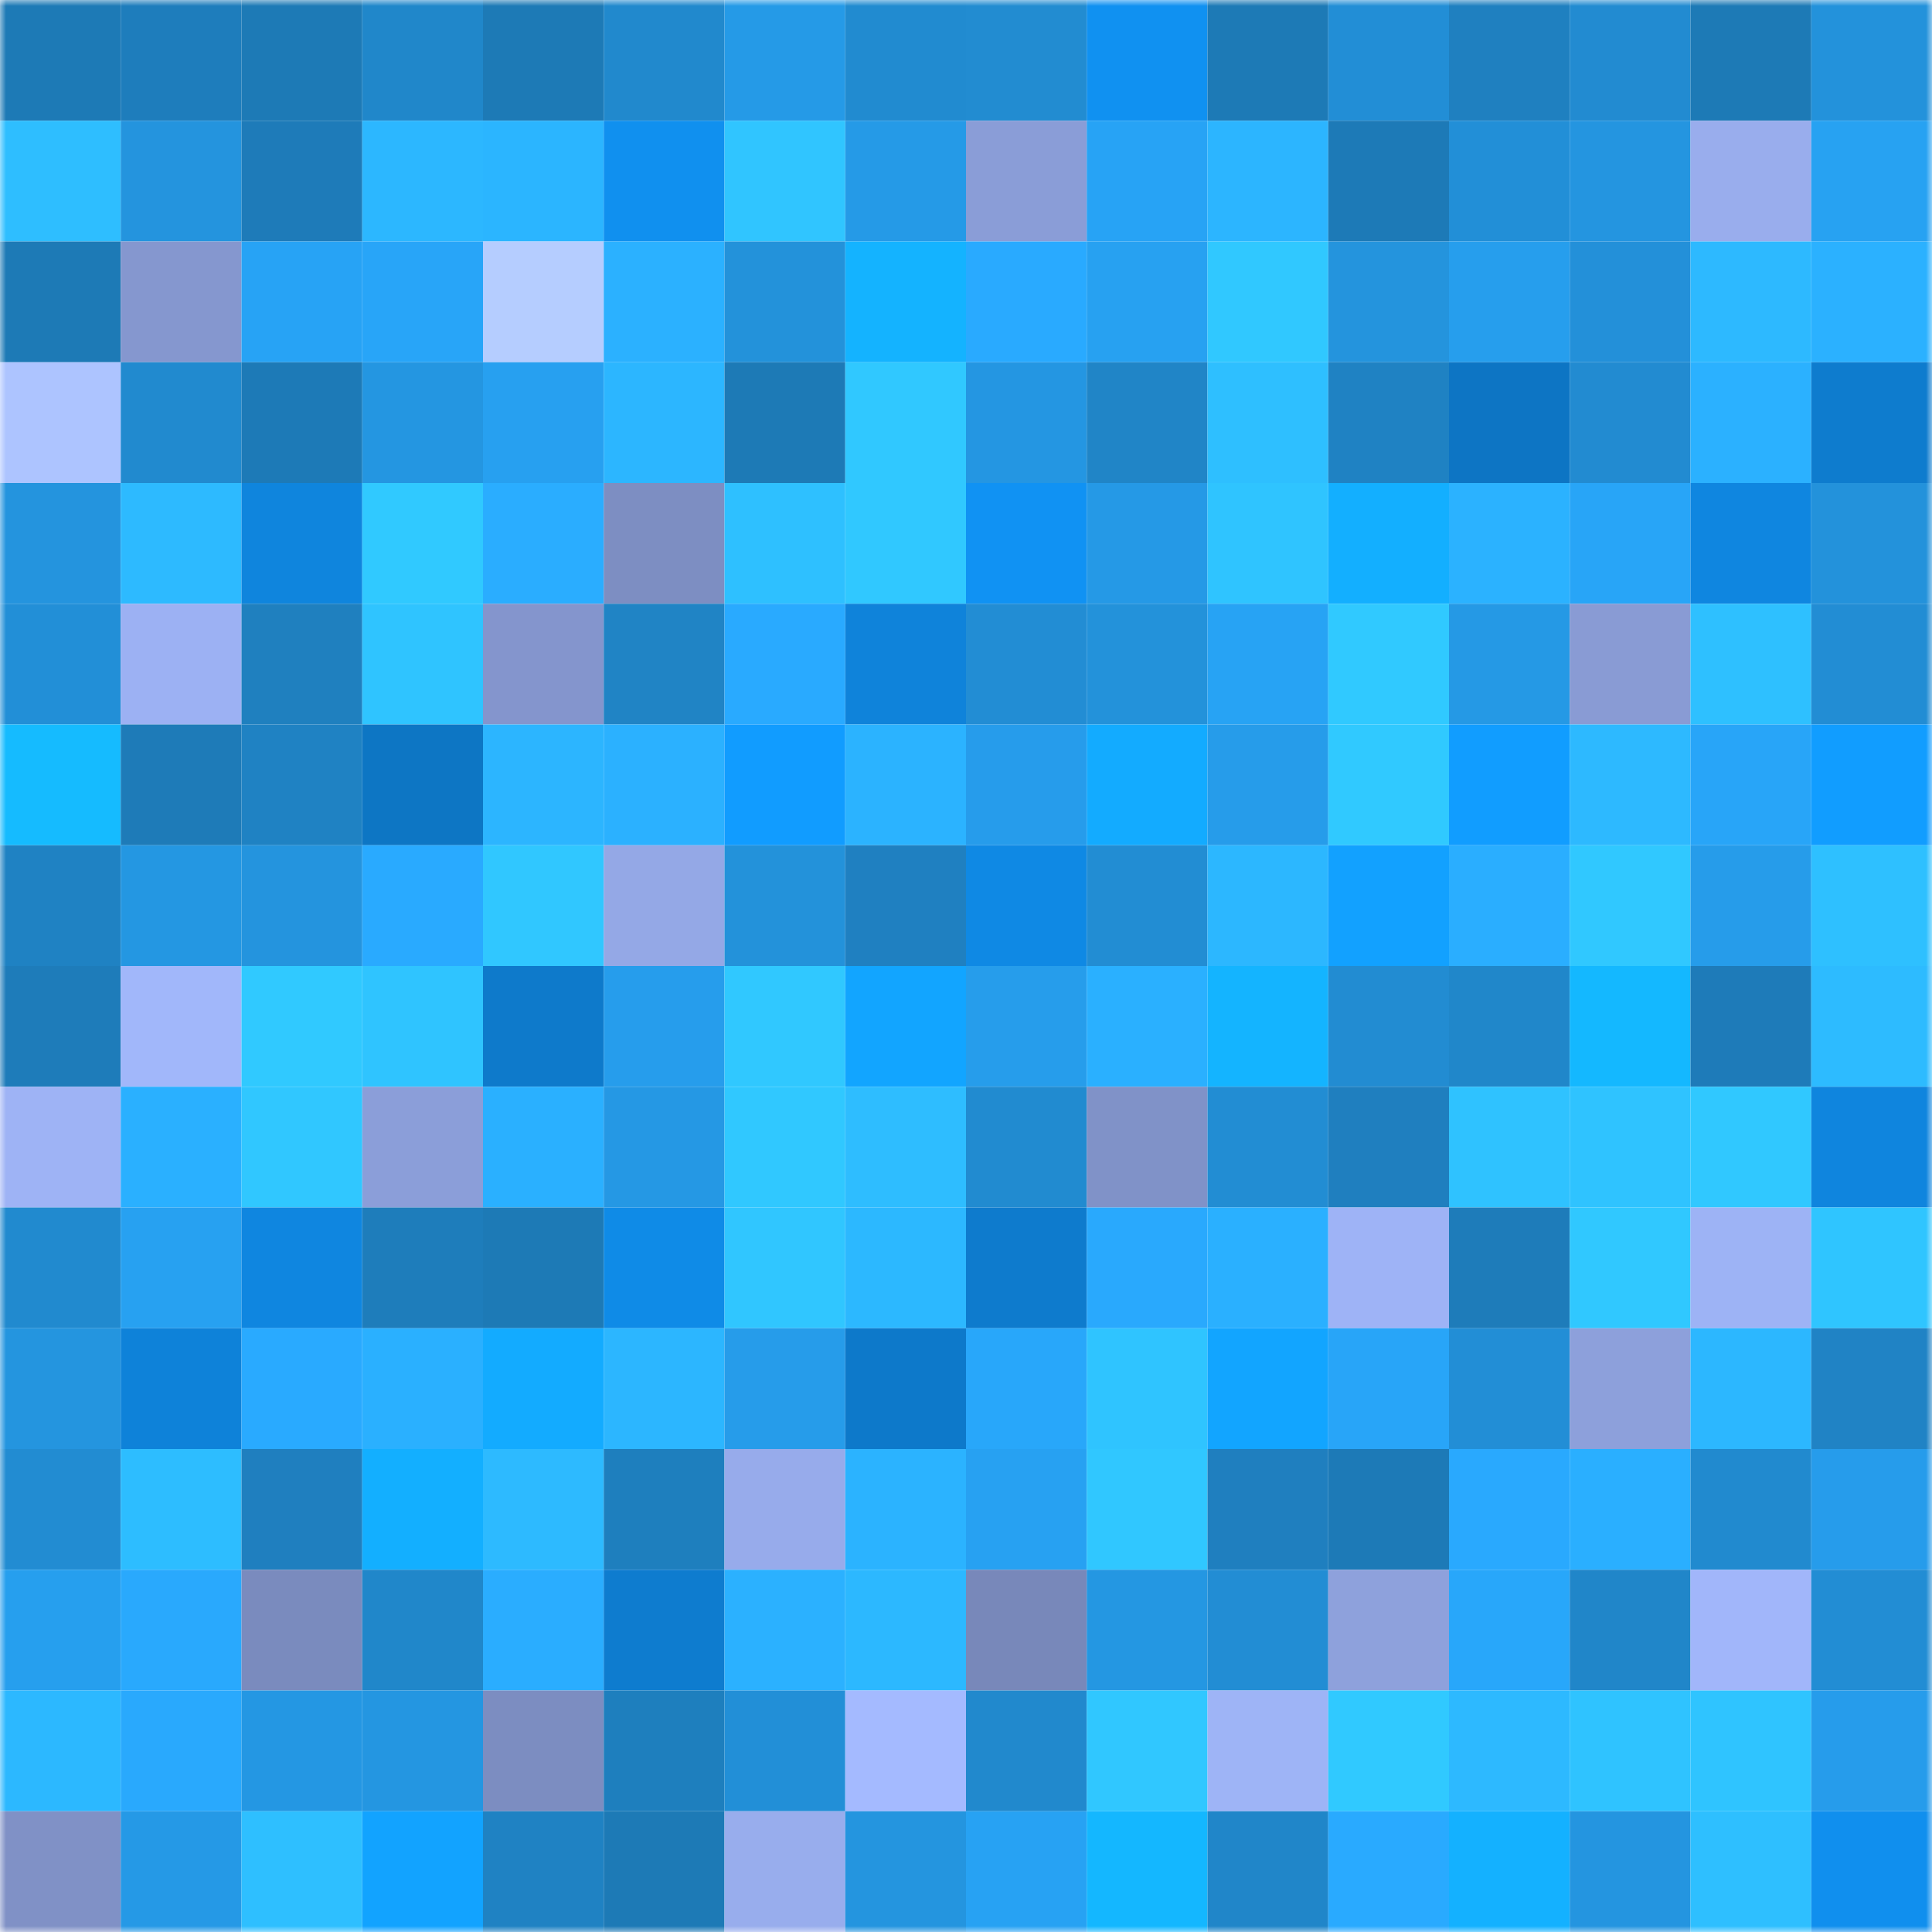 <svg viewBox="0 0 160 160" fill="none" role="img" xmlns="http://www.w3.org/2000/svg" width="240" height="240" name="ens%2Cyanting.eth"><mask id="846918435" mask-type="alpha" maskUnits="userSpaceOnUse" x="0" y="0" width="160" height="160"><rect width="160" height="160" fill="#FFFFFF"></rect></mask><g mask="url(#846918435)"><rect x="0" y="0" width="10" height="10" fill="#1d7ab6"></rect><rect x="10" y="0" width="10" height="10" fill="#1e7dbc"></rect><rect x="20" y="0" width="10" height="10" fill="#1d7ab6"></rect><rect x="30" y="0" width="10" height="10" fill="#2087ca"></rect><rect x="40" y="0" width="10" height="10" fill="#1d7ab6"></rect><rect x="50" y="0" width="10" height="10" fill="#2189cd"></rect><rect x="60" y="0" width="10" height="10" fill="#259ae7"></rect><rect x="70" y="0" width="10" height="10" fill="#218bd0"></rect><rect x="80" y="0" width="10" height="10" fill="#228cd1"></rect><rect x="90" y="0" width="10" height="10" fill="#1091f1"></rect><rect x="100" y="0" width="10" height="10" fill="#1d7ab6"></rect><rect x="110" y="0" width="10" height="10" fill="#228ed6"></rect><rect x="120" y="0" width="10" height="10" fill="#1f80c0"></rect><rect x="130" y="0" width="10" height="10" fill="#228bd1"></rect><rect x="140" y="0" width="10" height="10" fill="#1d7ab6"></rect><rect x="150" y="0" width="10" height="10" fill="#2392db"></rect><rect x="0" y="10" width="10" height="10" fill="#2ebeff"></rect><rect x="10" y="10" width="10" height="10" fill="#2494de"></rect><rect x="20" y="10" width="10" height="10" fill="#1e7bb9"></rect><rect x="30" y="10" width="10" height="10" fill="#2cb7ff"></rect><rect x="40" y="10" width="10" height="10" fill="#2bb5ff"></rect><rect x="50" y="10" width="10" height="10" fill="#1090ef"></rect><rect x="60" y="10" width="10" height="10" fill="#30c5ff"></rect><rect x="70" y="10" width="10" height="10" fill="#259ae7"></rect><rect x="80" y="10" width="10" height="10" fill="#8a9dd7"></rect><rect x="90" y="10" width="10" height="10" fill="#27a3f5"></rect><rect x="100" y="10" width="10" height="10" fill="#2cb5ff"></rect><rect x="110" y="10" width="10" height="10" fill="#1d7ab7"></rect><rect x="120" y="10" width="10" height="10" fill="#228fd7"></rect><rect x="130" y="10" width="10" height="10" fill="#2495e0"></rect><rect x="140" y="10" width="10" height="10" fill="#99aded"></rect><rect x="150" y="10" width="10" height="10" fill="#27a2f2"></rect><rect x="0" y="20" width="10" height="10" fill="#1d7ab6"></rect><rect x="10" y="20" width="10" height="10" fill="#8597cf"></rect><rect x="20" y="20" width="10" height="10" fill="#27a3f5"></rect><rect x="30" y="20" width="10" height="10" fill="#28a5f8"></rect><rect x="40" y="20" width="10" height="10" fill="#b5cdff"></rect><rect x="50" y="20" width="10" height="10" fill="#2bb1ff"></rect><rect x="60" y="20" width="10" height="10" fill="#2392da"></rect><rect x="70" y="20" width="10" height="10" fill="#14b3ff"></rect><rect x="80" y="20" width="10" height="10" fill="#29aaff"></rect><rect x="90" y="20" width="10" height="10" fill="#27a1f1"></rect><rect x="100" y="20" width="10" height="10" fill="#30c8ff"></rect><rect x="110" y="20" width="10" height="10" fill="#2494dd"></rect><rect x="120" y="20" width="10" height="10" fill="#269eed"></rect><rect x="130" y="20" width="10" height="10" fill="#2390d9"></rect><rect x="140" y="20" width="10" height="10" fill="#2db9ff"></rect><rect x="150" y="20" width="10" height="10" fill="#2bb1ff"></rect><rect x="0" y="30" width="10" height="10" fill="#adc4ff"></rect><rect x="10" y="30" width="10" height="10" fill="#218acf"></rect><rect x="20" y="30" width="10" height="10" fill="#1d7ab7"></rect><rect x="30" y="30" width="10" height="10" fill="#2496e1"></rect><rect x="40" y="30" width="10" height="10" fill="#27a0f0"></rect><rect x="50" y="30" width="10" height="10" fill="#2cb6ff"></rect><rect x="60" y="30" width="10" height="10" fill="#1d7ab6"></rect><rect x="70" y="30" width="10" height="10" fill="#30c8ff"></rect><rect x="80" y="30" width="10" height="10" fill="#2496e2"></rect><rect x="90" y="30" width="10" height="10" fill="#2085c7"></rect><rect x="100" y="30" width="10" height="10" fill="#2ebfff"></rect><rect x="110" y="30" width="10" height="10" fill="#1f82c3"></rect><rect x="120" y="30" width="10" height="10" fill="#0d75c4"></rect><rect x="130" y="30" width="10" height="10" fill="#228bd1"></rect><rect x="140" y="30" width="10" height="10" fill="#2bb1ff"></rect><rect x="150" y="30" width="10" height="10" fill="#0e7cce"></rect><rect x="0" y="40" width="10" height="10" fill="#2494de"></rect><rect x="10" y="40" width="10" height="10" fill="#2dbaff"></rect><rect x="20" y="40" width="10" height="10" fill="#0f85dd"></rect><rect x="30" y="40" width="10" height="10" fill="#30c9ff"></rect><rect x="40" y="40" width="10" height="10" fill="#2aadff"></rect><rect x="50" y="40" width="10" height="10" fill="#7d8ec2"></rect><rect x="60" y="40" width="10" height="10" fill="#2ec0ff"></rect><rect x="70" y="40" width="10" height="10" fill="#30c8ff"></rect><rect x="80" y="40" width="10" height="10" fill="#1092f3"></rect><rect x="90" y="40" width="10" height="10" fill="#2599e6"></rect><rect x="100" y="40" width="10" height="10" fill="#2fc4ff"></rect><rect x="110" y="40" width="10" height="10" fill="#13afff"></rect><rect x="120" y="40" width="10" height="10" fill="#2bb2ff"></rect><rect x="130" y="40" width="10" height="10" fill="#28a5f7"></rect><rect x="140" y="40" width="10" height="10" fill="#0f86e0"></rect><rect x="150" y="40" width="10" height="10" fill="#2392db"></rect><rect x="0" y="50" width="10" height="10" fill="#228fd7"></rect><rect x="10" y="50" width="10" height="10" fill="#9cb1f3"></rect><rect x="20" y="50" width="10" height="10" fill="#1f80bf"></rect><rect x="30" y="50" width="10" height="10" fill="#2fc4ff"></rect><rect x="40" y="50" width="10" height="10" fill="#8495cd"></rect><rect x="50" y="50" width="10" height="10" fill="#2084c5"></rect><rect x="60" y="50" width="10" height="10" fill="#29aaff"></rect><rect x="70" y="50" width="10" height="10" fill="#0f83da"></rect><rect x="80" y="50" width="10" height="10" fill="#228dd4"></rect><rect x="90" y="50" width="10" height="10" fill="#2392da"></rect><rect x="100" y="50" width="10" height="10" fill="#27a3f4"></rect><rect x="110" y="50" width="10" height="10" fill="#30c9ff"></rect><rect x="120" y="50" width="10" height="10" fill="#2599e5"></rect><rect x="130" y="50" width="10" height="10" fill="#899bd4"></rect><rect x="140" y="50" width="10" height="10" fill="#2ec0ff"></rect><rect x="150" y="50" width="10" height="10" fill="#228dd4"></rect><rect x="0" y="60" width="10" height="10" fill="#15bbff"></rect><rect x="10" y="60" width="10" height="10" fill="#1e7bb8"></rect><rect x="20" y="60" width="10" height="10" fill="#1f82c3"></rect><rect x="30" y="60" width="10" height="10" fill="#0d76c4"></rect><rect x="40" y="60" width="10" height="10" fill="#2cb5ff"></rect><rect x="50" y="60" width="10" height="10" fill="#2bb1ff"></rect><rect x="60" y="60" width="10" height="10" fill="#119cff"></rect><rect x="70" y="60" width="10" height="10" fill="#2bb3ff"></rect><rect x="80" y="60" width="10" height="10" fill="#269ceb"></rect><rect x="90" y="60" width="10" height="10" fill="#13abff"></rect><rect x="100" y="60" width="10" height="10" fill="#269cea"></rect><rect x="110" y="60" width="10" height="10" fill="#30c9ff"></rect><rect x="120" y="60" width="10" height="10" fill="#119dff"></rect><rect x="130" y="60" width="10" height="10" fill="#2db9ff"></rect><rect x="140" y="60" width="10" height="10" fill="#28a5f8"></rect><rect x="150" y="60" width="10" height="10" fill="#119dff"></rect><rect x="0" y="70" width="10" height="10" fill="#1f82c3"></rect><rect x="10" y="70" width="10" height="10" fill="#2497e2"></rect><rect x="20" y="70" width="10" height="10" fill="#2494de"></rect><rect x="30" y="70" width="10" height="10" fill="#29aaff"></rect><rect x="40" y="70" width="10" height="10" fill="#30c7ff"></rect><rect x="50" y="70" width="10" height="10" fill="#94a8e6"></rect><rect x="60" y="70" width="10" height="10" fill="#2392da"></rect><rect x="70" y="70" width="10" height="10" fill="#1f80c1"></rect><rect x="80" y="70" width="10" height="10" fill="#0f89e4"></rect><rect x="90" y="70" width="10" height="10" fill="#228dd3"></rect><rect x="100" y="70" width="10" height="10" fill="#2cb7ff"></rect><rect x="110" y="70" width="10" height="10" fill="#12a1ff"></rect><rect x="120" y="70" width="10" height="10" fill="#2aaeff"></rect><rect x="130" y="70" width="10" height="10" fill="#30c8ff"></rect><rect x="140" y="70" width="10" height="10" fill="#269cea"></rect><rect x="150" y="70" width="10" height="10" fill="#2ec0ff"></rect><rect x="0" y="80" width="10" height="10" fill="#1e7cba"></rect><rect x="10" y="80" width="10" height="10" fill="#a1b7fa"></rect><rect x="20" y="80" width="10" height="10" fill="#30c9ff"></rect><rect x="30" y="80" width="10" height="10" fill="#2fc4ff"></rect><rect x="40" y="80" width="10" height="10" fill="#0e7acb"></rect><rect x="50" y="80" width="10" height="10" fill="#269dec"></rect><rect x="60" y="80" width="10" height="10" fill="#30c8ff"></rect><rect x="70" y="80" width="10" height="10" fill="#12a5ff"></rect><rect x="80" y="80" width="10" height="10" fill="#269deb"></rect><rect x="90" y="80" width="10" height="10" fill="#2ab0ff"></rect><rect x="100" y="80" width="10" height="10" fill="#14b4ff"></rect><rect x="110" y="80" width="10" height="10" fill="#228cd2"></rect><rect x="120" y="80" width="10" height="10" fill="#2087ca"></rect><rect x="130" y="80" width="10" height="10" fill="#14b8ff"></rect><rect x="140" y="80" width="10" height="10" fill="#1e7bb9"></rect><rect x="150" y="80" width="10" height="10" fill="#2dbbff"></rect><rect x="0" y="90" width="10" height="10" fill="#9eb3f5"></rect><rect x="10" y="90" width="10" height="10" fill="#2ab0ff"></rect><rect x="20" y="90" width="10" height="10" fill="#30c7ff"></rect><rect x="30" y="90" width="10" height="10" fill="#8b9ed9"></rect><rect x="40" y="90" width="10" height="10" fill="#2ab0ff"></rect><rect x="50" y="90" width="10" height="10" fill="#2598e4"></rect><rect x="60" y="90" width="10" height="10" fill="#30c8ff"></rect><rect x="70" y="90" width="10" height="10" fill="#2ebdff"></rect><rect x="80" y="90" width="10" height="10" fill="#218bd0"></rect><rect x="90" y="90" width="10" height="10" fill="#8092c8"></rect><rect x="100" y="90" width="10" height="10" fill="#228dd3"></rect><rect x="110" y="90" width="10" height="10" fill="#1f7fbf"></rect><rect x="120" y="90" width="10" height="10" fill="#2fc2ff"></rect><rect x="130" y="90" width="10" height="10" fill="#2fc3ff"></rect><rect x="140" y="90" width="10" height="10" fill="#30c8ff"></rect><rect x="150" y="90" width="10" height="10" fill="#0f85de"></rect><rect x="0" y="100" width="10" height="10" fill="#218acf"></rect><rect x="10" y="100" width="10" height="10" fill="#27a1f1"></rect><rect x="20" y="100" width="10" height="10" fill="#0f86e0"></rect><rect x="30" y="100" width="10" height="10" fill="#1e7dbb"></rect><rect x="40" y="100" width="10" height="10" fill="#1d7ab6"></rect><rect x="50" y="100" width="10" height="10" fill="#0f8be7"></rect><rect x="60" y="100" width="10" height="10" fill="#30c6ff"></rect><rect x="70" y="100" width="10" height="10" fill="#2cb8ff"></rect><rect x="80" y="100" width="10" height="10" fill="#0e7bcd"></rect><rect x="90" y="100" width="10" height="10" fill="#29a9fd"></rect><rect x="100" y="100" width="10" height="10" fill="#2ab0ff"></rect><rect x="110" y="100" width="10" height="10" fill="#9eb3f6"></rect><rect x="120" y="100" width="10" height="10" fill="#1e7cba"></rect><rect x="130" y="100" width="10" height="10" fill="#30c8ff"></rect><rect x="140" y="100" width="10" height="10" fill="#9db3f5"></rect><rect x="150" y="100" width="10" height="10" fill="#2fc5ff"></rect><rect x="0" y="110" width="10" height="10" fill="#2495df"></rect><rect x="10" y="110" width="10" height="10" fill="#0e82d9"></rect><rect x="20" y="110" width="10" height="10" fill="#29aaff"></rect><rect x="30" y="110" width="10" height="10" fill="#2ab0ff"></rect><rect x="40" y="110" width="10" height="10" fill="#13abff"></rect><rect x="50" y="110" width="10" height="10" fill="#2cb6ff"></rect><rect x="60" y="110" width="10" height="10" fill="#269cea"></rect><rect x="70" y="110" width="10" height="10" fill="#0d79ca"></rect><rect x="80" y="110" width="10" height="10" fill="#28a7fa"></rect><rect x="90" y="110" width="10" height="10" fill="#2fc4ff"></rect><rect x="100" y="110" width="10" height="10" fill="#12a5ff"></rect><rect x="110" y="110" width="10" height="10" fill="#28a5f8"></rect><rect x="120" y="110" width="10" height="10" fill="#228ed6"></rect><rect x="130" y="110" width="10" height="10" fill="#8da0db"></rect><rect x="140" y="110" width="10" height="10" fill="#2cb7ff"></rect><rect x="150" y="110" width="10" height="10" fill="#2083c5"></rect><rect x="0" y="120" width="10" height="10" fill="#228cd2"></rect><rect x="10" y="120" width="10" height="10" fill="#2dbdff"></rect><rect x="20" y="120" width="10" height="10" fill="#1f7fbf"></rect><rect x="30" y="120" width="10" height="10" fill="#13afff"></rect><rect x="40" y="120" width="10" height="10" fill="#2dbaff"></rect><rect x="50" y="120" width="10" height="10" fill="#1e7fbe"></rect><rect x="60" y="120" width="10" height="10" fill="#97abeb"></rect><rect x="70" y="120" width="10" height="10" fill="#2bb3ff"></rect><rect x="80" y="120" width="10" height="10" fill="#27a1f2"></rect><rect x="90" y="120" width="10" height="10" fill="#30c7ff"></rect><rect x="100" y="120" width="10" height="10" fill="#1f7fbf"></rect><rect x="110" y="120" width="10" height="10" fill="#1d7ab7"></rect><rect x="120" y="120" width="10" height="10" fill="#29a9fe"></rect><rect x="130" y="120" width="10" height="10" fill="#2aafff"></rect><rect x="140" y="120" width="10" height="10" fill="#218acf"></rect><rect x="150" y="120" width="10" height="10" fill="#269ceb"></rect><rect x="0" y="130" width="10" height="10" fill="#269fee"></rect><rect x="10" y="130" width="10" height="10" fill="#29a9fd"></rect><rect x="20" y="130" width="10" height="10" fill="#7a8bbe"></rect><rect x="30" y="130" width="10" height="10" fill="#2087ca"></rect><rect x="40" y="130" width="10" height="10" fill="#2aadff"></rect><rect x="50" y="130" width="10" height="10" fill="#0e7ccf"></rect><rect x="60" y="130" width="10" height="10" fill="#2bb1ff"></rect><rect x="70" y="130" width="10" height="10" fill="#2cb8ff"></rect><rect x="80" y="130" width="10" height="10" fill="#7888ba"></rect><rect x="90" y="130" width="10" height="10" fill="#2497e2"></rect><rect x="100" y="130" width="10" height="10" fill="#228dd4"></rect><rect x="110" y="130" width="10" height="10" fill="#8ea1dc"></rect><rect x="120" y="130" width="10" height="10" fill="#28a7fa"></rect><rect x="130" y="130" width="10" height="10" fill="#2086c9"></rect><rect x="140" y="130" width="10" height="10" fill="#a1b6fa"></rect><rect x="150" y="130" width="10" height="10" fill="#228dd4"></rect><rect x="0" y="140" width="10" height="10" fill="#2cb8ff"></rect><rect x="10" y="140" width="10" height="10" fill="#29a9fd"></rect><rect x="20" y="140" width="10" height="10" fill="#2497e3"></rect><rect x="30" y="140" width="10" height="10" fill="#2496e1"></rect><rect x="40" y="140" width="10" height="10" fill="#7c8dc1"></rect><rect x="50" y="140" width="10" height="10" fill="#1e7fbe"></rect><rect x="60" y="140" width="10" height="10" fill="#228fd7"></rect><rect x="70" y="140" width="10" height="10" fill="#a4baff"></rect><rect x="80" y="140" width="10" height="10" fill="#2189cd"></rect><rect x="90" y="140" width="10" height="10" fill="#30c7ff"></rect><rect x="100" y="140" width="10" height="10" fill="#9eb4f6"></rect><rect x="110" y="140" width="10" height="10" fill="#30c9ff"></rect><rect x="120" y="140" width="10" height="10" fill="#2db9ff"></rect><rect x="130" y="140" width="10" height="10" fill="#2fc3ff"></rect><rect x="140" y="140" width="10" height="10" fill="#2fc4ff"></rect><rect x="150" y="140" width="10" height="10" fill="#269ceb"></rect><rect x="0" y="150" width="10" height="10" fill="#8091c6"></rect><rect x="10" y="150" width="10" height="10" fill="#2599e6"></rect><rect x="20" y="150" width="10" height="10" fill="#2ebfff"></rect><rect x="30" y="150" width="10" height="10" fill="#12a3ff"></rect><rect x="40" y="150" width="10" height="10" fill="#1f82c3"></rect><rect x="50" y="150" width="10" height="10" fill="#1d7ab6"></rect><rect x="60" y="150" width="10" height="10" fill="#98aded"></rect><rect x="70" y="150" width="10" height="10" fill="#2495df"></rect><rect x="80" y="150" width="10" height="10" fill="#27a2f3"></rect><rect x="90" y="150" width="10" height="10" fill="#14b7ff"></rect><rect x="100" y="150" width="10" height="10" fill="#2086c9"></rect><rect x="110" y="150" width="10" height="10" fill="#29aaff"></rect><rect x="120" y="150" width="10" height="10" fill="#14b1ff"></rect><rect x="130" y="150" width="10" height="10" fill="#2495e0"></rect><rect x="140" y="150" width="10" height="10" fill="#2ebfff"></rect><rect x="150" y="150" width="10" height="10" fill="#108fee"></rect></g></svg>